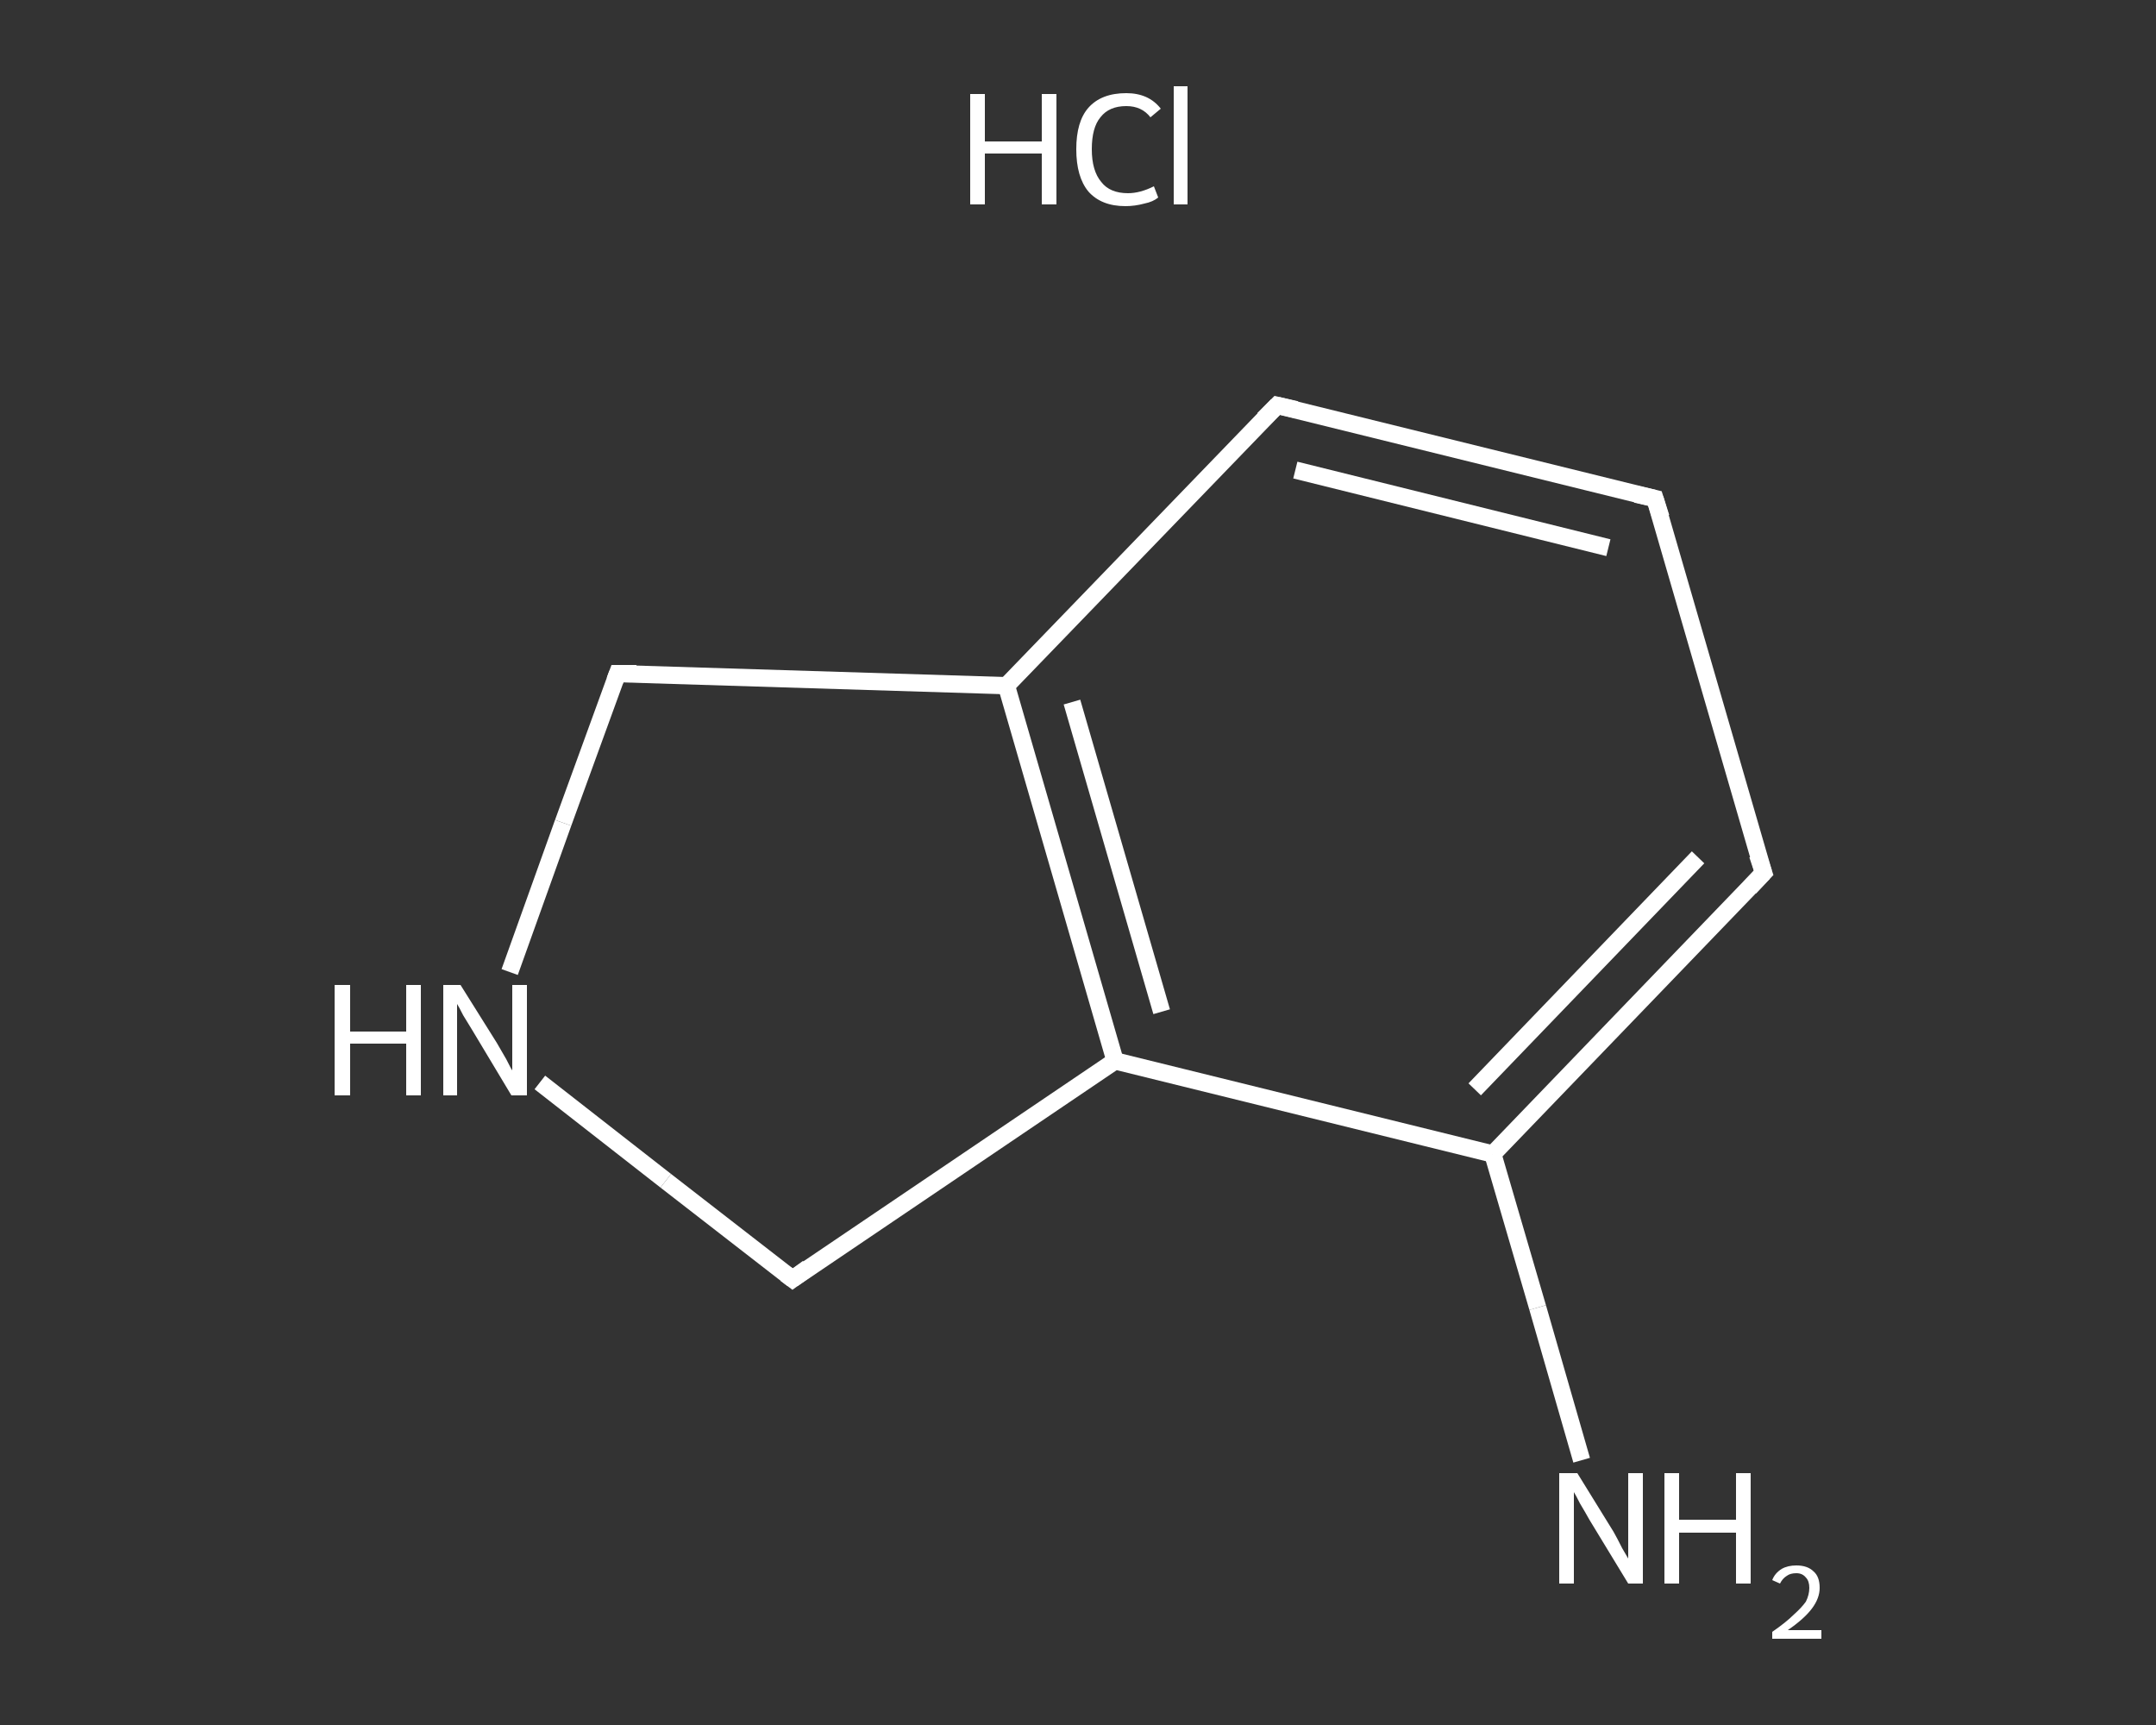 <?xml version='1.0' encoding='iso-8859-1'?>
<svg version='1.1' baseProfile='full'
              xmlns='http://www.w3.org/2000/svg'
                      xmlns:rdkit='http://www.rdkit.org/xml'
                      xmlns:xlink='http://www.w3.org/1999/xlink'
                  xml:space='preserve'
width='250px' height='200px' viewBox='0 0 250 200'>
<rect x="0" y="0" width="250" height="200" fill="#333333" stroke="none"/>
<!-- END OF HEADER -->
<rect style='opacity:1.0;fill:transparent;stroke:none' width='250.0' height='200.0' x='0.0' y='0.0'> </rect>
<path class='bond-0 atom-1 atom-2' d='M 183.4,169.3 L 178.3,151.6' style='fill:none;fill-rule:evenodd;stroke:#FFFFFF;stroke-width:2.0px;stroke-linecap:butt;stroke-linejoin:miter;stroke-opacity:1' />
<path class='bond-0 atom-1 atom-2' d='M 178.3,151.6 L 173.1,133.8' style='fill:none;fill-rule:evenodd;stroke:#FFFFFF;stroke-width:2.0px;stroke-linecap:butt;stroke-linejoin:miter;stroke-opacity:1' />
<path class='bond-1 atom-2 atom-3' d='M 173.1,133.8 L 204.5,101.2' style='fill:none;fill-rule:evenodd;stroke:#FFFFFF;stroke-width:2.0px;stroke-linecap:butt;stroke-linejoin:miter;stroke-opacity:1' />
<path class='bond-1 atom-2 atom-3' d='M 171.0,126.3 L 196.9,99.4' style='fill:none;fill-rule:evenodd;stroke:#FFFFFF;stroke-width:2.0px;stroke-linecap:butt;stroke-linejoin:miter;stroke-opacity:1' />
<path class='bond-2 atom-3 atom-4' d='M 204.5,101.2 L 191.9,57.8' style='fill:none;fill-rule:evenodd;stroke:#FFFFFF;stroke-width:2.0px;stroke-linecap:butt;stroke-linejoin:miter;stroke-opacity:1' />
<path class='bond-3 atom-4 atom-5' d='M 191.9,57.8 L 148.1,47.0' style='fill:none;fill-rule:evenodd;stroke:#FFFFFF;stroke-width:2.0px;stroke-linecap:butt;stroke-linejoin:miter;stroke-opacity:1' />
<path class='bond-3 atom-4 atom-5' d='M 186.5,63.5 L 150.2,54.5' style='fill:none;fill-rule:evenodd;stroke:#FFFFFF;stroke-width:2.0px;stroke-linecap:butt;stroke-linejoin:miter;stroke-opacity:1' />
<path class='bond-4 atom-5 atom-6' d='M 148.1,47.0 L 116.7,79.5' style='fill:none;fill-rule:evenodd;stroke:#FFFFFF;stroke-width:2.0px;stroke-linecap:butt;stroke-linejoin:miter;stroke-opacity:1' />
<path class='bond-5 atom-6 atom-7' d='M 116.7,79.5 L 129.3,123.0' style='fill:none;fill-rule:evenodd;stroke:#FFFFFF;stroke-width:2.0px;stroke-linecap:butt;stroke-linejoin:miter;stroke-opacity:1' />
<path class='bond-5 atom-6 atom-7' d='M 124.3,81.4 L 134.7,117.3' style='fill:none;fill-rule:evenodd;stroke:#FFFFFF;stroke-width:2.0px;stroke-linecap:butt;stroke-linejoin:miter;stroke-opacity:1' />
<path class='bond-6 atom-7 atom-8' d='M 129.3,123.0 L 91.9,148.3' style='fill:none;fill-rule:evenodd;stroke:#FFFFFF;stroke-width:2.0px;stroke-linecap:butt;stroke-linejoin:miter;stroke-opacity:1' />
<path class='bond-7 atom-8 atom-9' d='M 91.9,148.3 L 77.2,136.9' style='fill:none;fill-rule:evenodd;stroke:#FFFFFF;stroke-width:2.0px;stroke-linecap:butt;stroke-linejoin:miter;stroke-opacity:1' />
<path class='bond-7 atom-8 atom-9' d='M 77.2,136.9 L 62.6,125.5' style='fill:none;fill-rule:evenodd;stroke:#FFFFFF;stroke-width:2.0px;stroke-linecap:butt;stroke-linejoin:miter;stroke-opacity:1' />
<path class='bond-8 atom-9 atom-10' d='M 59.1,112.7 L 65.3,95.4' style='fill:none;fill-rule:evenodd;stroke:#FFFFFF;stroke-width:2.0px;stroke-linecap:butt;stroke-linejoin:miter;stroke-opacity:1' />
<path class='bond-8 atom-9 atom-10' d='M 65.3,95.4 L 71.6,78.1' style='fill:none;fill-rule:evenodd;stroke:#FFFFFF;stroke-width:2.0px;stroke-linecap:butt;stroke-linejoin:miter;stroke-opacity:1' />
<path class='bond-9 atom-7 atom-2' d='M 129.3,123.0 L 173.1,133.8' style='fill:none;fill-rule:evenodd;stroke:#FFFFFF;stroke-width:2.0px;stroke-linecap:butt;stroke-linejoin:miter;stroke-opacity:1' />
<path class='bond-10 atom-10 atom-6' d='M 71.6,78.1 L 116.7,79.5' style='fill:none;fill-rule:evenodd;stroke:#FFFFFF;stroke-width:2.0px;stroke-linecap:butt;stroke-linejoin:miter;stroke-opacity:1' />
<path d='M 202.9,102.9 L 204.5,101.2 L 203.8,99.1' style='fill:none;stroke:#FFFFFF;stroke-width:2.0px;stroke-linecap:butt;stroke-linejoin:miter;stroke-opacity:1;' />
<path d='M 192.6,60.0 L 191.9,57.8 L 189.7,57.3' style='fill:none;stroke:#FFFFFF;stroke-width:2.0px;stroke-linecap:butt;stroke-linejoin:miter;stroke-opacity:1;' />
<path d='M 150.3,47.5 L 148.1,47.0 L 146.5,48.6' style='fill:none;stroke:#FFFFFF;stroke-width:2.0px;stroke-linecap:butt;stroke-linejoin:miter;stroke-opacity:1;' />
<path d='M 93.7,147.0 L 91.9,148.3 L 91.1,147.7' style='fill:none;stroke:#FFFFFF;stroke-width:2.0px;stroke-linecap:butt;stroke-linejoin:miter;stroke-opacity:1;' />
<path d='M 71.3,78.9 L 71.6,78.1 L 73.8,78.1' style='fill:none;stroke:#FFFFFF;stroke-width:2.0px;stroke-linecap:butt;stroke-linejoin:miter;stroke-opacity:1;' />
<path class='atom-0' d='M 112.5 10.9
L 114.2 10.9
L 114.2 16.4
L 120.8 16.4
L 120.8 10.9
L 122.5 10.9
L 122.5 23.7
L 120.8 23.7
L 120.8 17.8
L 114.2 17.8
L 114.2 23.7
L 112.5 23.7
L 112.5 10.9
' fill='#FFFFFF'/>
<path class='atom-0' d='M 124.8 17.3
Q 124.8 14.1, 126.2 12.5
Q 127.7 10.8, 130.6 10.8
Q 133.2 10.8, 134.6 12.6
L 133.4 13.6
Q 132.4 12.3, 130.6 12.3
Q 128.6 12.3, 127.6 13.6
Q 126.6 14.8, 126.6 17.3
Q 126.6 19.8, 127.7 21.1
Q 128.7 22.4, 130.8 22.4
Q 132.2 22.4, 133.8 21.6
L 134.3 22.9
Q 133.7 23.4, 132.7 23.6
Q 131.6 23.9, 130.5 23.9
Q 127.7 23.9, 126.2 22.2
Q 124.8 20.5, 124.8 17.3
' fill='#FFFFFF'/>
<path class='atom-0' d='M 136.1 10.0
L 137.7 10.0
L 137.7 23.7
L 136.1 23.7
L 136.1 10.0
' fill='#FFFFFF'/>
<path class='atom-1' d='M 182.9 170.8
L 187.1 177.6
Q 187.5 178.3, 188.1 179.5
Q 188.8 180.7, 188.8 180.7
L 188.8 170.8
L 190.5 170.8
L 190.5 183.6
L 188.8 183.6
L 184.3 176.2
Q 183.8 175.3, 183.2 174.3
Q 182.7 173.3, 182.5 173.0
L 182.5 183.6
L 180.8 183.6
L 180.8 170.8
L 182.9 170.8
' fill='#FFFFFF'/>
<path class='atom-1' d='M 193.0 170.8
L 194.7 170.8
L 194.7 176.2
L 201.3 176.2
L 201.3 170.8
L 203.0 170.8
L 203.0 183.6
L 201.3 183.6
L 201.3 177.7
L 194.7 177.7
L 194.7 183.6
L 193.0 183.6
L 193.0 170.8
' fill='#FFFFFF'/>
<path class='atom-1' d='M 205.5 183.2
Q 205.8 182.4, 206.6 181.9
Q 207.3 181.5, 208.3 181.5
Q 209.6 181.5, 210.3 182.2
Q 211.0 182.8, 211.0 184.1
Q 211.0 185.3, 210.1 186.5
Q 209.2 187.7, 207.3 189.0
L 211.2 189.0
L 211.2 190.0
L 205.5 190.0
L 205.5 189.2
Q 207.1 188.1, 208.0 187.2
Q 208.9 186.4, 209.4 185.7
Q 209.8 184.9, 209.8 184.1
Q 209.8 183.3, 209.4 182.9
Q 209.0 182.4, 208.3 182.4
Q 207.6 182.4, 207.2 182.7
Q 206.7 183.0, 206.4 183.6
L 205.5 183.2
' fill='#FFFFFF'/>
<path class='atom-9' d='M 38.8 114.2
L 40.6 114.2
L 40.6 119.6
L 47.1 119.6
L 47.1 114.2
L 48.8 114.2
L 48.8 127.0
L 47.1 127.0
L 47.1 121.0
L 40.6 121.0
L 40.6 127.0
L 38.8 127.0
L 38.8 114.2
' fill='#FFFFFF'/>
<path class='atom-9' d='M 53.4 114.2
L 57.6 120.9
Q 58.0 121.6, 58.7 122.8
Q 59.3 124.0, 59.4 124.1
L 59.4 114.2
L 61.1 114.2
L 61.1 127.0
L 59.3 127.0
L 54.8 119.5
Q 54.3 118.7, 53.7 117.7
Q 53.2 116.7, 53.0 116.4
L 53.0 127.0
L 51.4 127.0
L 51.4 114.2
L 53.4 114.2
' fill='#FFFFFF'/>
</svg>
